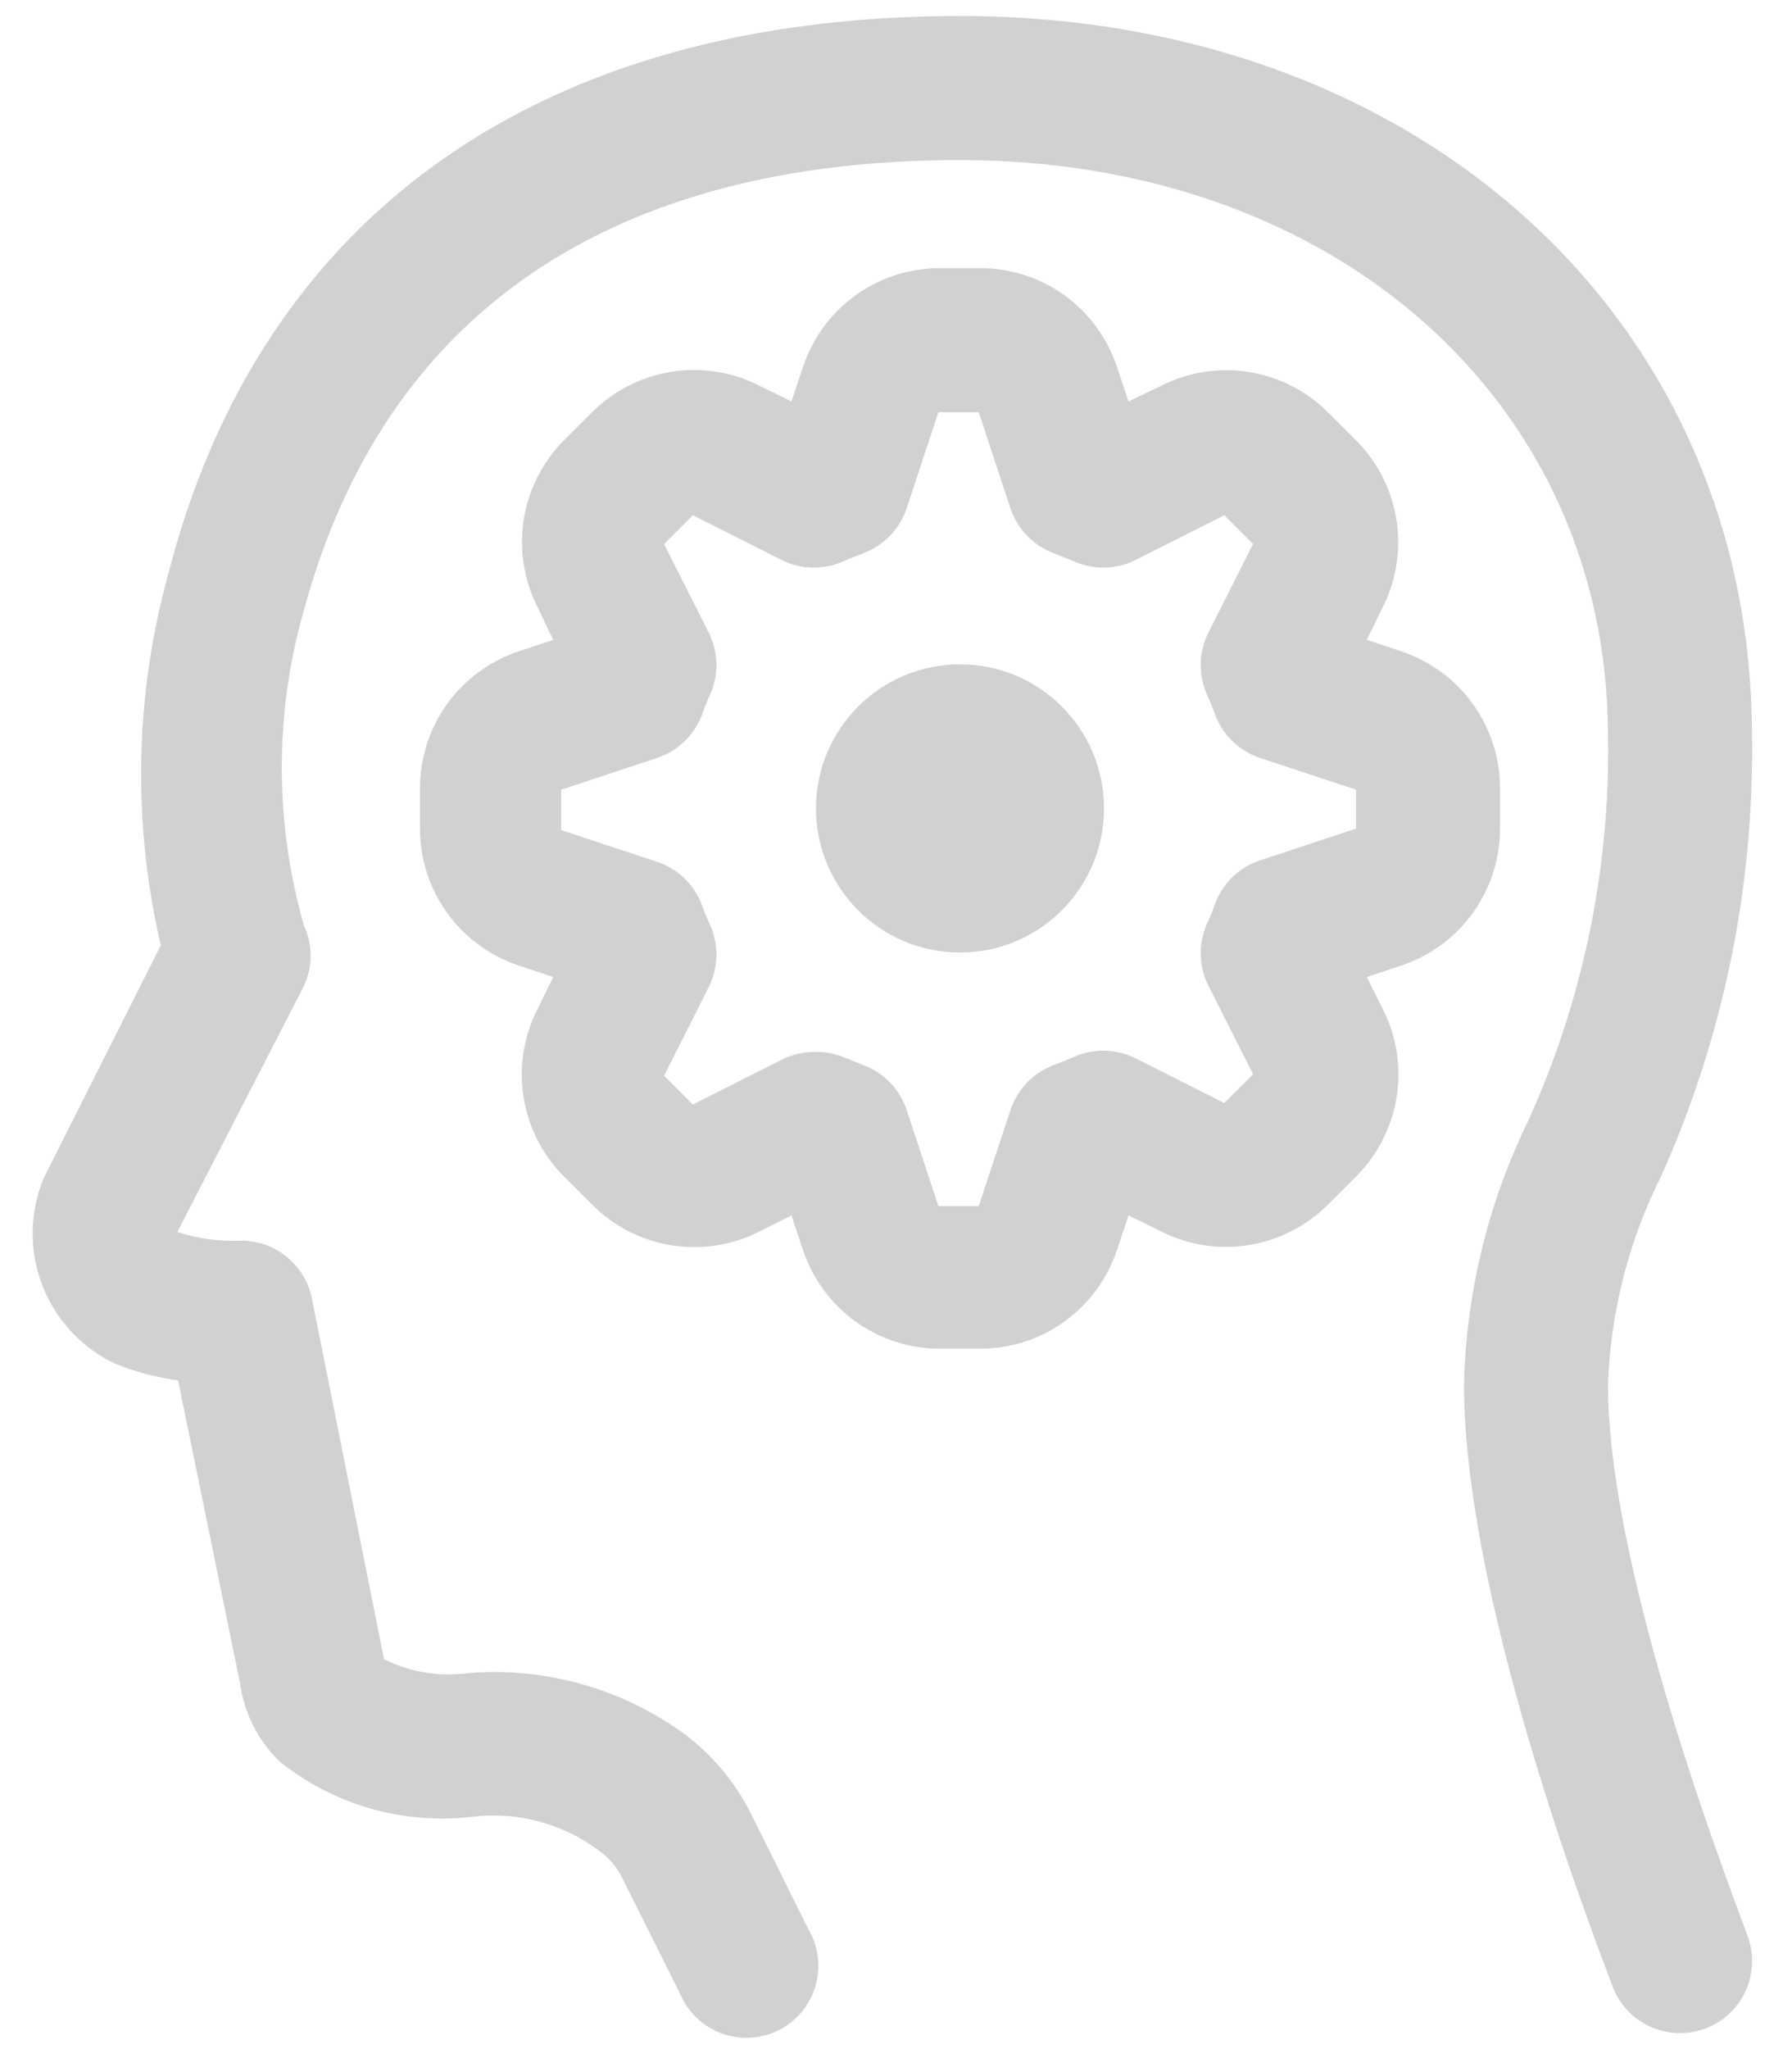 <svg width="28" height="32" viewBox="0 0 28 32" fill="none" xmlns="http://www.w3.org/2000/svg">
<g clip-path="url(#clip0_249_124)">
<path d="M27.296 30.209C27.296 30.152 25.125 24.753 25.125 21.625C25.164 20.49 25.448 19.377 25.958 18.363C26.924 16.206 27.408 13.863 27.375 11.5C27.375 4.986 22.166 0.25 15 0.25C8.453 0.25 4.065 3.344 2.625 8.98C2.106 10.868 2.067 12.856 2.513 14.762L0.679 18.407C0.46 18.942 0.454 19.54 0.663 20.078C0.873 20.616 1.281 21.053 1.804 21.299C2.118 21.425 2.447 21.512 2.783 21.558L3.75 26.282C3.813 26.749 4.031 27.181 4.369 27.509C4.784 27.842 5.262 28.09 5.773 28.239C6.285 28.387 6.821 28.434 7.35 28.375C8.065 28.281 8.788 28.471 9.364 28.904C9.511 29.009 9.631 29.148 9.713 29.309L10.624 31.131C10.683 31.274 10.772 31.403 10.883 31.51C10.995 31.617 11.127 31.7 11.272 31.754C11.418 31.808 11.572 31.831 11.727 31.822C11.881 31.813 12.032 31.773 12.17 31.703C12.308 31.633 12.43 31.535 12.529 31.416C12.628 31.297 12.701 31.159 12.743 31.01C12.786 30.861 12.798 30.706 12.778 30.552C12.758 30.399 12.706 30.251 12.626 30.119L11.726 28.308C11.484 27.832 11.138 27.416 10.714 27.093C9.74 26.378 8.543 26.035 7.339 26.125C6.881 26.193 6.414 26.118 6 25.911L4.875 20.286C4.825 20.026 4.684 19.792 4.479 19.626C4.273 19.459 4.015 19.37 3.75 19.375C3.418 19.388 3.087 19.343 2.771 19.24L4.751 15.393C4.818 15.246 4.853 15.087 4.853 14.926C4.853 14.764 4.818 14.605 4.751 14.459C4.287 12.845 4.287 11.133 4.751 9.52C6 4.93 9.499 2.5 15 2.5C20.861 2.5 25.125 6.28 25.125 11.5C25.16 13.57 24.733 15.622 23.876 17.508C23.25 18.792 22.908 20.196 22.875 21.625C22.875 25.18 25.125 30.805 25.204 31.041C25.287 31.251 25.431 31.43 25.618 31.556C25.805 31.683 26.025 31.75 26.25 31.75C26.393 31.75 26.534 31.724 26.666 31.671C26.804 31.617 26.929 31.536 27.035 31.433C27.141 31.329 27.226 31.206 27.285 31.071C27.343 30.935 27.374 30.789 27.376 30.641C27.378 30.493 27.351 30.346 27.296 30.209Z" fill="#D1D1D1"/>
<path d="M15 14.875C16.243 14.875 17.25 13.868 17.25 12.625C17.25 11.382 16.243 10.375 15 10.375C13.757 10.375 12.75 11.382 12.75 12.625C12.75 13.868 13.757 14.875 15 14.875Z" fill="#D1D1D1"/>
<path d="M23.438 12.31C23.438 11.837 23.289 11.376 23.012 10.992C22.736 10.608 22.345 10.322 21.896 10.172L21.356 9.992L21.604 9.486C21.819 9.063 21.894 8.582 21.819 8.114C21.744 7.645 21.523 7.212 21.188 6.876L20.749 6.438C20.414 6.104 19.983 5.884 19.517 5.81C19.05 5.735 18.572 5.809 18.15 6.021L17.633 6.269L17.453 5.729C17.303 5.28 17.017 4.889 16.633 4.612C16.249 4.336 15.788 4.187 15.315 4.188H14.685C14.212 4.187 13.751 4.336 13.367 4.612C12.983 4.889 12.697 5.28 12.547 5.729L12.367 6.269L11.861 6.021C11.438 5.806 10.957 5.731 10.489 5.806C10.02 5.881 9.587 6.102 9.251 6.438L8.812 6.876C8.479 7.211 8.259 7.642 8.185 8.108C8.11 8.575 8.184 9.053 8.396 9.475L8.644 9.992L8.104 10.172C7.655 10.322 7.264 10.608 6.987 10.992C6.711 11.376 6.562 11.837 6.562 12.31V12.94C6.562 13.413 6.711 13.874 6.987 14.258C7.264 14.642 7.655 14.928 8.104 15.078L8.644 15.258L8.396 15.764C8.181 16.187 8.106 16.668 8.181 17.136C8.256 17.605 8.477 18.038 8.812 18.374L9.251 18.812C9.585 19.148 10.015 19.369 10.482 19.446C10.948 19.523 11.427 19.451 11.85 19.24L12.367 18.981L12.547 19.521C12.697 19.97 12.983 20.361 13.367 20.637C13.751 20.914 14.212 21.063 14.685 21.062H15.315C15.788 21.063 16.249 20.914 16.633 20.637C17.017 20.361 17.303 19.97 17.453 19.521L17.633 18.981L18.139 19.229C18.562 19.444 19.043 19.519 19.511 19.444C19.98 19.369 20.413 19.148 20.749 18.812L21.188 18.374C21.523 18.04 21.744 17.61 21.821 17.143C21.898 16.677 21.826 16.198 21.615 15.775L21.356 15.258L21.896 15.078C22.345 14.928 22.736 14.642 23.012 14.258C23.289 13.874 23.438 13.413 23.438 12.94V12.31ZM21.188 12.94L19.691 13.435C19.529 13.488 19.38 13.577 19.258 13.696C19.135 13.815 19.041 13.96 18.983 14.121C18.95 14.217 18.912 14.311 18.87 14.402C18.798 14.554 18.761 14.719 18.761 14.886C18.761 15.054 18.798 15.219 18.87 15.37L19.579 16.776L19.129 17.226L17.723 16.517C17.571 16.445 17.406 16.408 17.239 16.408C17.071 16.408 16.906 16.445 16.755 16.517L16.474 16.63C16.313 16.688 16.168 16.782 16.049 16.905C15.93 17.028 15.841 17.176 15.787 17.339L15.293 18.835H14.662L14.168 17.339C14.114 17.176 14.025 17.028 13.906 16.905C13.787 16.782 13.642 16.688 13.481 16.63L13.2 16.517C13.054 16.455 12.897 16.425 12.739 16.427C12.563 16.425 12.39 16.464 12.232 16.54L10.826 17.249L10.376 16.799L11.085 15.393C11.157 15.241 11.194 15.076 11.194 14.909C11.194 14.741 11.157 14.576 11.085 14.425C11.043 14.333 11.005 14.239 10.973 14.144C10.914 13.983 10.82 13.838 10.697 13.719C10.575 13.6 10.426 13.511 10.264 13.457L8.768 12.963V12.332L10.264 11.838C10.426 11.784 10.575 11.695 10.697 11.576C10.82 11.457 10.914 11.312 10.973 11.151C11.005 11.056 11.043 10.962 11.085 10.87C11.157 10.719 11.194 10.554 11.194 10.386C11.194 10.219 11.157 10.054 11.085 9.902L10.376 8.496L10.826 8.046L12.232 8.755C12.384 8.827 12.549 8.864 12.716 8.864C12.884 8.864 13.049 8.827 13.2 8.755L13.481 8.643C13.642 8.584 13.787 8.49 13.906 8.367C14.025 8.245 14.114 8.096 14.168 7.934L14.662 6.438H15.293L15.787 7.934C15.841 8.096 15.93 8.245 16.049 8.367C16.168 8.49 16.313 8.584 16.474 8.643L16.755 8.755C16.906 8.827 17.071 8.864 17.239 8.864C17.406 8.864 17.571 8.827 17.723 8.755L19.129 8.046L19.579 8.496L18.87 9.902C18.798 10.054 18.761 10.219 18.761 10.386C18.761 10.554 18.798 10.719 18.87 10.87C18.912 10.962 18.95 11.056 18.983 11.151C19.041 11.312 19.135 11.457 19.258 11.576C19.38 11.695 19.529 11.784 19.691 11.838L21.188 12.332V12.94Z" fill="#D1D1D1"/>
</g>
<defs>
<clipPath id="clip0_249_124">
<rect width="28" height="32" fill="white"/>
</clipPath>
</defs>
</svg>
